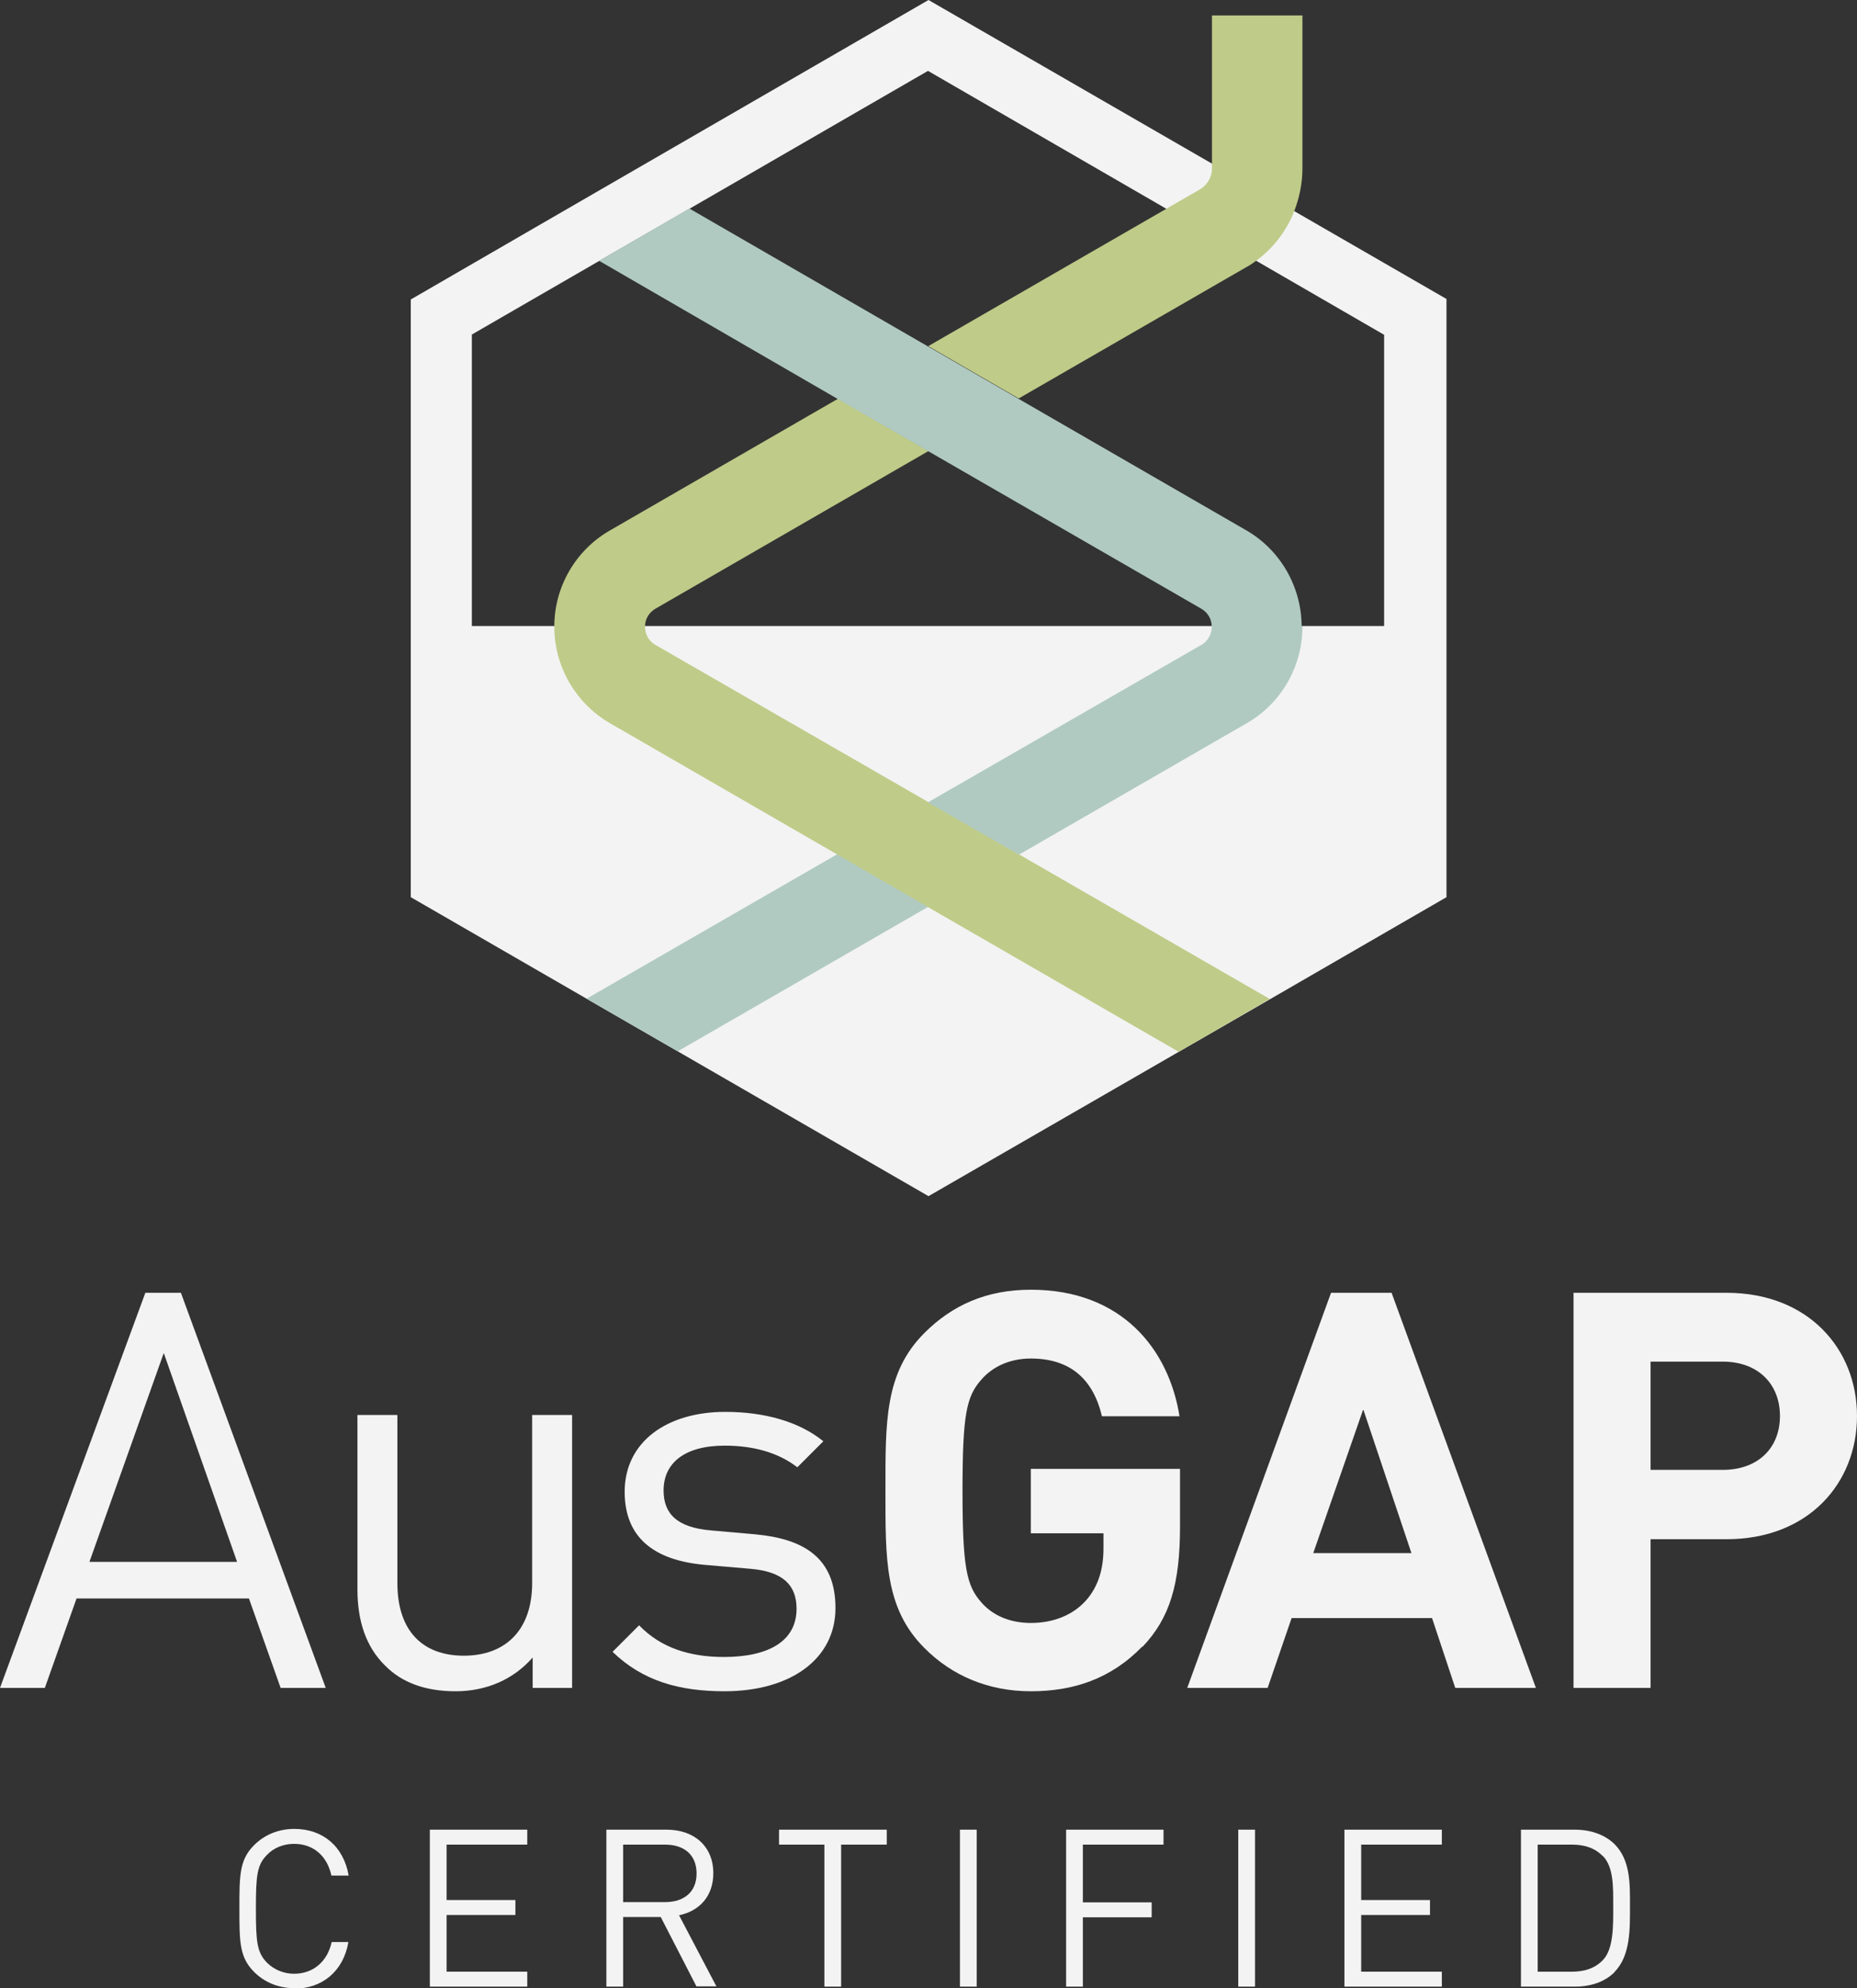<?xml version="1.0" encoding="UTF-8"?><svg id="Layer_1" xmlns="http://www.w3.org/2000/svg" viewBox="0 0 72.06 77.14"><rect x="0" y="0" width="72.06" height="77.14" fill="#333333" stroke="none"/><defs><style>.cls-1{fill:#f3f3f3;}.cls-1,.cls-2,.cls-3{stroke-width:0px;}.cls-2{fill:#b0cac2;}.cls-3{fill:#bfcb88;}</style></defs><path class="cls-1" d="m10.89,65.49l-1.23-3.47H2.97l-1.23,3.47H0l5.64-15.33h1.38l5.62,15.33h-1.74Zm-4.54-12.98l-2.88,8.09h5.73l-2.84-8.09Z"/><path class="cls-1" d="m20.67,65.49v-1.18c-.75.86-1.81,1.31-2.99,1.31s-2.09-.34-2.73-.99c-.75-.73-1.08-1.74-1.08-2.97v-6.76h1.55v6.52c0,1.87.99,2.82,2.58,2.82s2.65-.97,2.65-2.82v-6.52h1.55v10.59h-1.53Z"/><path class="cls-1" d="m28.12,65.62c-1.79,0-3.19-.41-4.35-1.53l1.03-1.03c.84.88,1.98,1.23,3.29,1.23,1.74,0,2.82-.62,2.82-1.87,0-.93-.54-1.44-1.77-1.55l-1.74-.15c-2.07-.17-3.16-1.1-3.16-2.84,0-1.94,1.64-3.1,3.9-3.1,1.51,0,2.86.37,3.81,1.14l-1.01,1.01c-.75-.58-1.72-.84-2.82-.84-1.55,0-2.37.67-2.37,1.74,0,.9.52,1.44,1.85,1.55l1.7.15c1.85.17,3.12.88,3.12,2.86s-1.74,3.23-4.31,3.23Z"/><path class="cls-1" d="m44.33,63.88c-1.23,1.27-2.69,1.74-4.33,1.74s-3.06-.6-4.13-1.68c-1.55-1.55-1.51-3.47-1.51-6.11s-.04-4.56,1.51-6.11c1.08-1.08,2.41-1.68,4.13-1.68,3.55,0,5.36,2.33,5.77,4.91h-3.01c-.34-1.44-1.23-2.24-2.76-2.24-.82,0-1.49.32-1.92.82-.58.65-.73,1.36-.73,4.31s.15,3.68.73,4.33c.43.5,1.1.8,1.92.8.9,0,1.64-.32,2.13-.86.5-.56.69-1.25.69-2.04v-.58h-2.82v-2.5h5.79v2.24c0,2.22-.39,3.55-1.46,4.67Z"/><path class="cls-1" d="m56.47,65.49l-.9-2.71h-5.45l-.93,2.71h-3.12l5.58-15.33h2.35l5.6,15.33h-3.12Zm-3.57-10.81l-1.94,5.58h3.81l-1.87-5.58Z"/><path class="cls-1" d="m67,59.72h-2.95v5.77h-2.99v-15.33h5.94c3.16,0,5.06,2.17,5.06,4.78s-1.89,4.78-5.06,4.78Zm-.15-6.89h-2.8v4.2h2.8c1.36,0,2.22-.84,2.22-2.09s-.86-2.11-2.22-2.11Z"/><path class="cls-1" d="m11.42,77.14c-.6,0-1.15-.22-1.56-.63-.57-.57-.57-1.17-.57-2.46s0-1.89.57-2.46c.41-.41.96-.63,1.56-.63,1.1,0,1.91.67,2.11,1.81h-.67c-.16-.74-.68-1.23-1.45-1.23-.4,0-.79.15-1.05.43-.39.39-.43.81-.43,2.09s.04,1.69.43,2.09c.27.27.65.43,1.05.43.76,0,1.3-.49,1.46-1.23h.65c-.2,1.15-1.03,1.81-2.11,1.81Z"/><path class="cls-1" d="m16.68,77.08v-6.09h3.78v.58h-3.13v2.15h2.67v.58h-2.67v2.2h3.13v.58h-3.78Z"/><path class="cls-1" d="m27.03,77.08l-1.39-2.7h-1.46v2.7h-.65v-6.09h2.34c1.06,0,1.81.64,1.81,1.69,0,.89-.54,1.47-1.33,1.63l1.45,2.76h-.76Zm-1.22-5.51h-1.63v2.23h1.63c.71,0,1.22-.37,1.22-1.11s-.5-1.12-1.22-1.12Z"/><path class="cls-1" d="m32.64,71.57v5.51h-.65v-5.51h-1.76v-.58h4.18v.58h-1.76Z"/><path class="cls-1" d="m37.25,77.08v-6.09h.65v6.09h-.65Z"/><path class="cls-1" d="m42.02,71.57v2.24h2.67v.58h-2.67v2.69h-.65v-6.09h3.78v.58h-3.13Z"/><path class="cls-1" d="m48.05,77.08v-6.09h.65v6.09h-.65Z"/><path class="cls-1" d="m52.17,77.08v-6.09h3.78v.58h-3.13v2.15h2.67v.58h-2.67v2.2h3.13v.58h-3.78Z"/><path class="cls-1" d="m62.65,76.52c-.37.37-.91.56-1.54.56h-2.09v-6.09h2.09c.63,0,1.17.2,1.54.56.63.63.6,1.57.6,2.41s.03,1.92-.6,2.55Zm-.45-4.5c-.32-.33-.73-.45-1.2-.45h-1.33v4.93h1.33c.47,0,.88-.12,1.2-.45.42-.44.4-1.34.4-2.09s.02-1.51-.4-1.95Z"/><path class="cls-1" d="m50.22,8.19L36.03,0l-15.15,8.76h0s-4.94,2.86-4.94,2.86v23.19s20.09,11.6,20.09,11.6l13.25-7.64h0s6.85-3.96,6.85-3.96V11.6l-5.91-3.41h0Zm3.49,16.1H18.31v-11.31L36.01,2.75l17.7,10.24v11.31h0Z"/><path class="cls-3" d="m50.54.6v5.94c0,.58-.12,1.14-.32,1.66-.3.76-.81,1.43-1.48,1.92h0c-.13.1-.27.19-.42.27l-8.79,5.07-3.51-2.03,9.24-5.33,1.3-.75c.29-.17.47-.48.47-.81V.6h3.51Z"/><polygon class="cls-2" points="35.99 31.13 39.52 33.16 35.99 35.2 26.3 40.79 22.76 38.75 32.46 33.16 35.99 31.13"/><path class="cls-3" d="m49.27,38.76h0s-.79.46-.79.46l-.62.36-1.59.92-.53.31-9.72-5.61h0s-3.52-2.04-3.52-2.04h0s-8.83-5.1-8.83-5.1c-1.33-.77-2.16-2.2-2.16-3.74v-.02c0-1.53.83-2.96,2.16-3.72l8.85-5.11,3.51,2.03-10.6,6.12c-.24.14-.4.4-.4.68v.02c0,.29.15.56.4.7l10.61,6.11,3.52,2.03,9.73,5.61Z"/><path class="cls-2" d="m50.54,24.3v.02c0,1.54-.83,2.98-2.16,3.74l-8.84,5.1-3.53-2.03,10.61-6.11c.25-.14.4-.41.4-.7v-.02c0-.28-.16-.54-.4-.68l-10.61-6.12-3.52-2.03-9.24-5.35,3.5-2.03h0s9.24,5.34,9.24,5.34l3.51,2.03,8.85,5.11c1.33.76,2.15,2.19,2.16,3.72Z"/></svg>